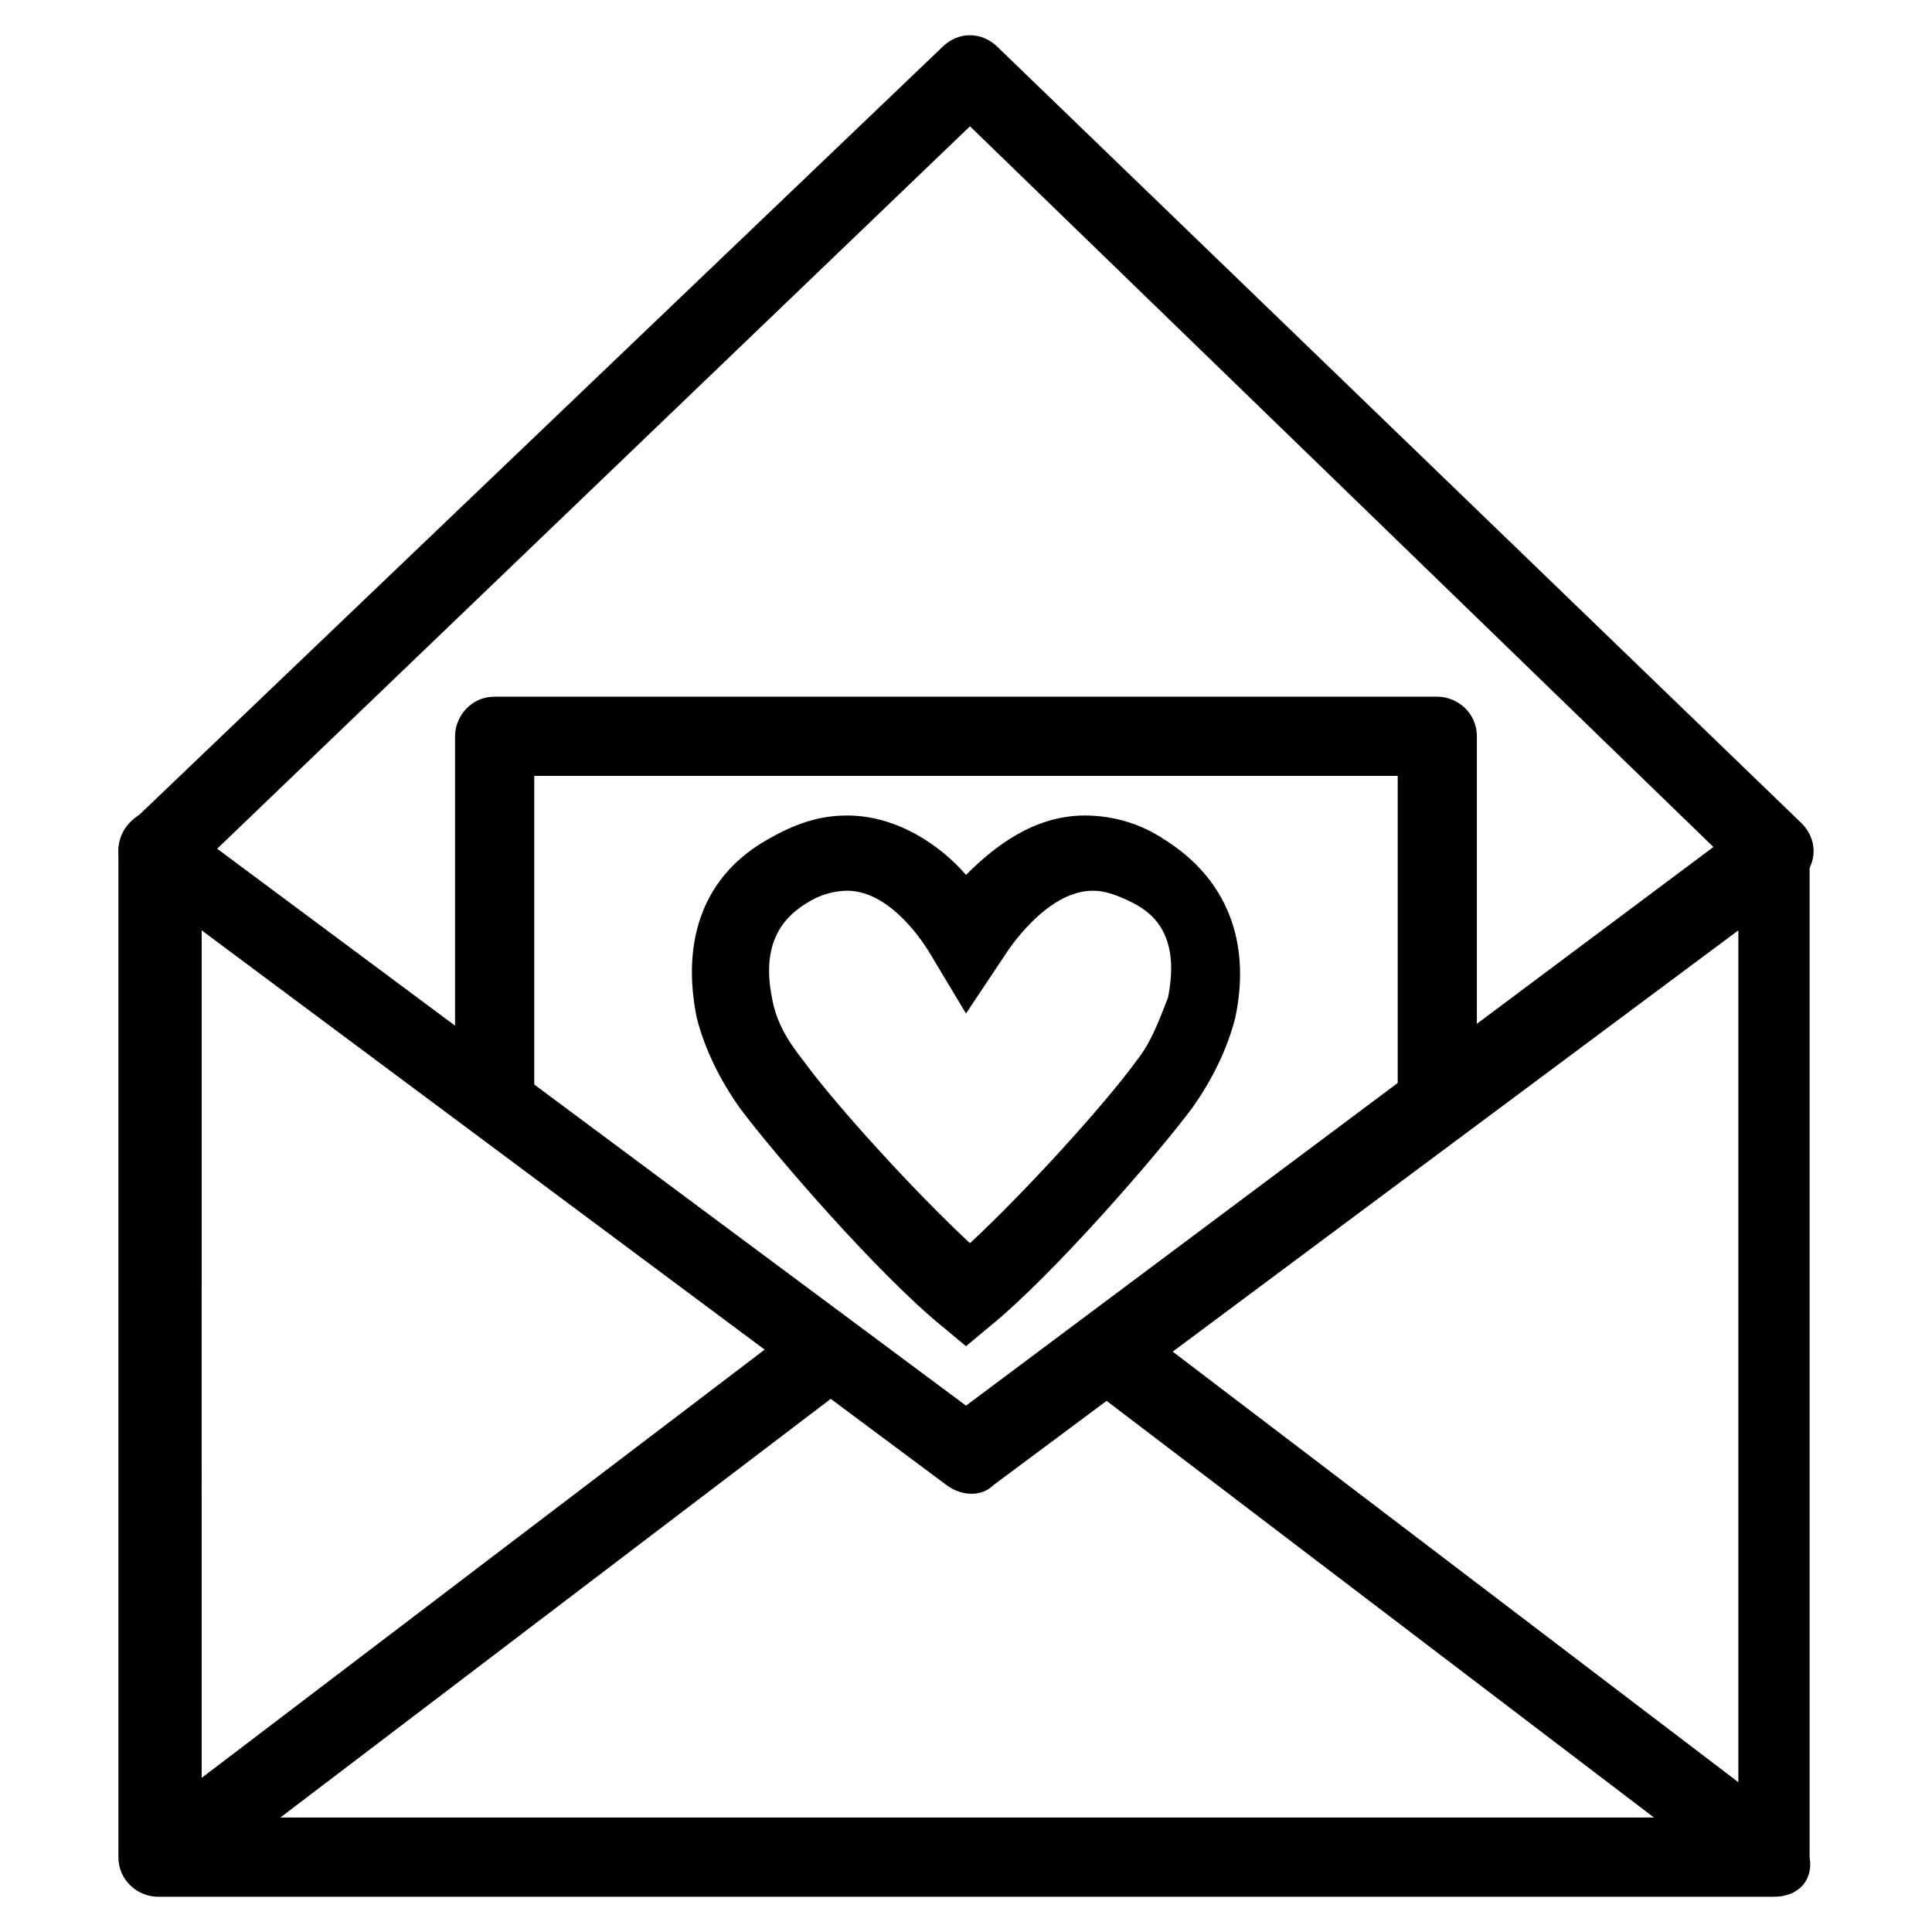 <?xml version="1.0" encoding="UTF-8"?>
<!-- Uploaded to: ICON Repo, www.svgrepo.com, Generator: ICON Repo Mixer Tools -->
<svg fill="#000000" width="800px" height="800px" version="1.1" viewBox="144 144 512 512" xmlns="http://www.w3.org/2000/svg">
 <g>
  <path d="m400 500.76-6.297-5.246c-16.793-13.645-44.082-45.133-53.531-57.727-5.246-7.348-9.445-15.742-11.547-24.141-4.199-20.992 2.098-37.785 18.895-47.23 7.348-4.199 13.645-6.297 20.992-6.297 13.645 0 25.191 8.398 31.488 15.742 7.348-7.348 17.844-15.742 31.488-15.742 7.348 0 14.695 2.098 20.992 6.297 16.793 10.496 23.09 27.289 18.895 47.23-2.098 8.398-6.297 16.793-11.547 24.141-9.445 12.594-36.734 44.082-53.531 57.727zm-31.488-120.71c-3.148 0-7.348 1.051-10.496 3.148-5.246 3.148-12.594 9.445-9.445 25.191 1.051 6.297 4.199 11.547 8.398 16.793 8.398 11.547 29.391 34.637 44.082 48.281 14.695-13.645 35.688-36.734 44.082-48.281 4.199-5.246 6.297-11.547 8.398-16.793 3.148-15.742-3.148-22.043-9.445-25.191-4.199-2.098-7.348-3.148-10.496-3.148-12.594 0-23.09 16.793-23.09 16.793l-10.5 15.746-9.445-15.742c-0.004 0-9.449-16.797-22.043-16.797z"/>
  <path d="m614.12 646.66h-428.24c-5.246 0-10.496-4.199-10.496-10.496v-266.6c0-4.199 2.098-7.348 5.246-9.445 3.148-2.098 7.348-1.051 10.496 1.051l208.88 155.34 207.82-155.34c3.148-2.098 7.348-3.148 10.496-1.051 3.148 2.098 5.246 5.246 5.246 9.445v266.6c1.051 6.301-3.148 10.5-9.445 10.5zm-417.74-20.992h408.3v-235.11l-197.32 146.95c-3.148 3.148-8.398 3.148-12.594 0l-197.32-146.95-0.004 235.11z"/>
  <path d="m614.12 380.05c-2.098 0-5.246-1.051-7.348-3.148l-205.72-199.43-207.82 199.43c-4.199 4.199-10.496 4.199-14.695 0s-4.199-10.496 0-14.695l215.17-205.72c4.199-4.199 10.496-4.199 14.695 0l213.07 205.72c4.199 4.199 4.199 10.496 0 14.695-2.098 2.098-4.199 3.144-7.348 3.144z"/>
  <path d="m524.9 446.18c-5.246 0-10.496-4.199-10.496-10.496v-86.066h-228.82v83.969c0 5.246-4.199 10.496-10.496 10.496-5.246 0-10.496-4.199-10.496-10.496v-94.465c0-5.246 4.199-10.496 10.496-10.496h249.8c5.246 0 10.496 4.199 10.496 10.496v95.516c0.004 7.348-4.195 11.543-10.492 11.543z"/>
  <path d="m445.43 495.08 175.39 133.51-12.715 16.703-175.39-133.51z"/>
  <path d="m354.89 495.39 12.707 16.707-175.43 133.44-12.707-16.707z"/>
 </g>
</svg>